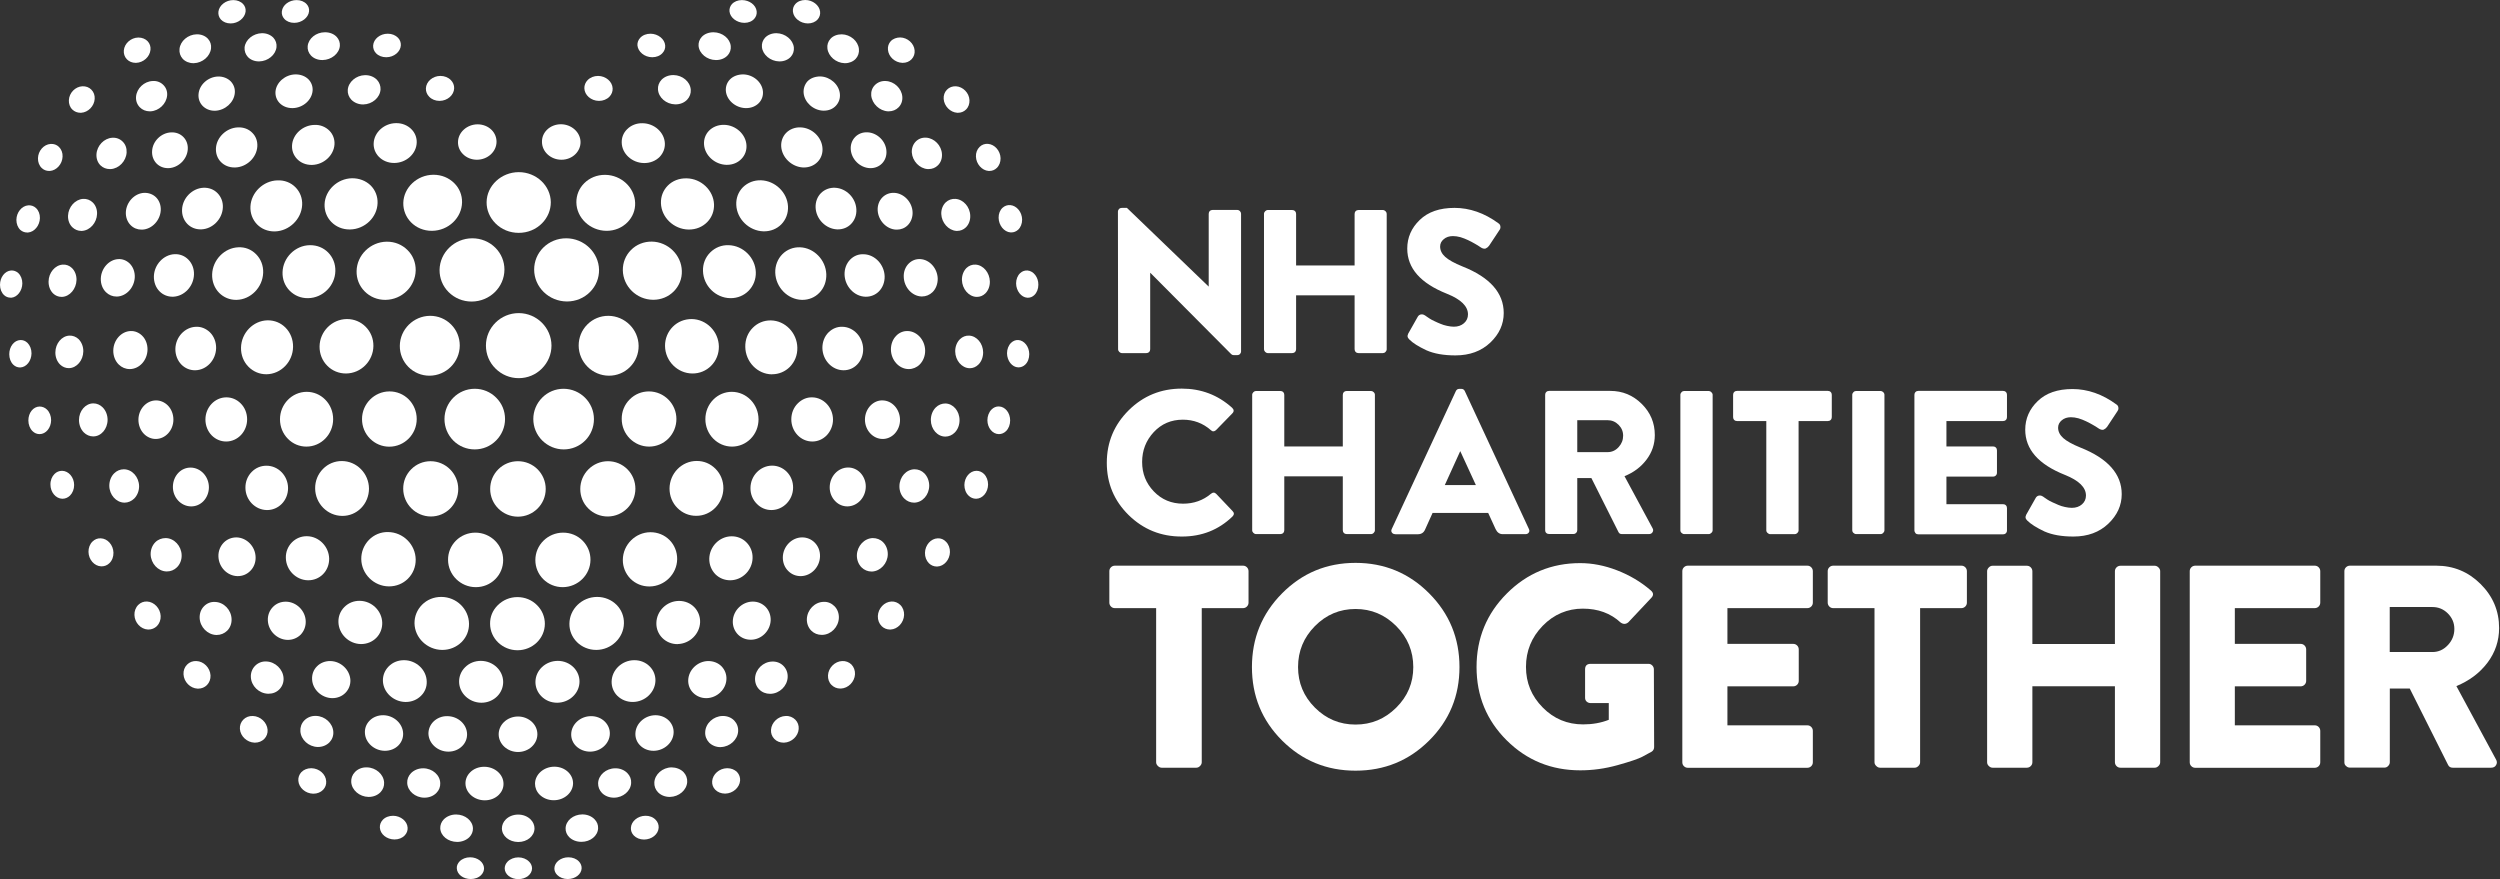 <svg width="182" height="64" viewBox="0 0 182 64" fill="none" xmlns="http://www.w3.org/2000/svg">
  <rect x="0" y="0" width="182" height="64" fill="#333333" stroke="none"/>
  <g clip-path="url(#clip0_119_19064)">
    <path d="M45.935 18.201C45.546 18.59 45.335 19.116 45.342 19.672C45.36 20.847 46.343 21.812 47.536 21.824H47.561C48.13 21.824 48.661 21.608 49.057 21.206C49.447 20.81 49.657 20.285 49.638 19.722C49.607 18.566 48.631 17.608 47.456 17.589C46.869 17.583 46.331 17.799 45.935 18.201Z" fill="white"/>
    <path d="M44.142 16.804H44.167C44.748 16.804 45.286 16.581 45.682 16.179C46.059 15.796 46.257 15.295 46.238 14.77C46.207 13.657 45.23 12.742 44.062 12.729H44.037C43.456 12.729 42.924 12.946 42.529 13.341C42.158 13.713 41.954 14.207 41.96 14.733C41.972 15.858 42.955 16.791 44.142 16.804Z" fill="white"/>
    <path d="M41.23 17.348H41.218C40.581 17.348 39.994 17.589 39.549 18.028C39.122 18.454 38.887 19.023 38.887 19.623C38.887 20.902 39.957 21.941 41.267 21.947H41.28C41.917 21.947 42.516 21.7 42.955 21.255C43.388 20.822 43.617 20.247 43.611 19.641C43.586 18.386 42.522 17.354 41.23 17.348Z" fill="white"/>
    <path d="M74.801 19.691C74.609 19.679 74.417 19.741 74.269 19.883C74.077 20.062 73.972 20.334 73.972 20.631C73.978 21.175 74.343 21.645 74.788 21.675H74.832C75.005 21.675 75.165 21.608 75.295 21.484C75.481 21.311 75.592 21.033 75.592 20.736C75.604 20.192 75.246 19.728 74.801 19.691Z" fill="white"/>
    <path d="M70.028 20.383C70.046 21.032 70.516 21.583 71.073 21.614H71.122C71.351 21.614 71.561 21.527 71.728 21.366C71.944 21.156 72.068 20.841 72.062 20.495C72.049 19.852 71.586 19.301 71.029 19.264C70.776 19.246 70.541 19.338 70.356 19.512C70.145 19.728 70.022 20.043 70.028 20.383Z" fill="white"/>
    <path d="M68.266 20.278C68.241 19.536 67.679 18.899 66.999 18.862C66.683 18.844 66.393 18.955 66.164 19.178C65.91 19.425 65.774 19.784 65.793 20.167C65.818 20.915 66.393 21.552 67.073 21.583H67.122C67.406 21.583 67.679 21.471 67.889 21.267C68.136 21.026 68.272 20.661 68.266 20.278Z" fill="white"/>
    <path d="M61.904 18.887C61.62 19.172 61.471 19.567 61.484 20C61.515 20.853 62.195 21.577 62.998 21.601H63.048C63.4 21.601 63.734 21.465 63.981 21.218C64.266 20.934 64.414 20.532 64.402 20.105C64.371 19.258 63.697 18.541 62.9 18.51C62.51 18.485 62.164 18.628 61.904 18.887Z" fill="white"/>
    <path d="M58.417 21.83C58.887 21.83 59.32 21.651 59.641 21.323C59.994 20.971 60.173 20.482 60.155 19.963C60.117 18.918 59.258 18.04 58.244 18.003C57.756 17.985 57.298 18.164 56.958 18.504C56.618 18.844 56.42 19.338 56.439 19.858C56.476 20.921 57.342 21.799 58.368 21.83C58.386 21.83 58.399 21.83 58.417 21.83Z" fill="white"/>
    <path d="M53.162 21.706H53.199C53.694 21.706 54.158 21.515 54.498 21.169C54.85 20.81 55.042 20.328 55.023 19.808C54.986 18.758 54.102 17.88 53.051 17.849C52.532 17.83 52.062 18.022 51.703 18.38C51.345 18.739 51.159 19.215 51.178 19.734C51.209 20.804 52.099 21.688 53.162 21.706Z" fill="white"/>
    <path d="M35.425 14.72C35.419 15.289 35.648 15.833 36.062 16.253C36.507 16.705 37.113 16.952 37.762 16.952C38.411 16.952 39.017 16.705 39.462 16.253C39.876 15.833 40.099 15.289 40.099 14.72C40.087 13.515 39.042 12.532 37.768 12.532C36.495 12.532 35.437 13.515 35.425 14.72Z" fill="white"/>
    <path d="M73.564 16.921H73.626C73.805 16.921 73.978 16.853 74.121 16.723C74.306 16.55 74.411 16.285 74.411 15.988C74.405 15.444 74.022 14.974 73.552 14.931C73.342 14.912 73.138 14.986 72.983 15.128C72.797 15.302 72.692 15.567 72.699 15.858C72.711 16.414 73.1 16.884 73.564 16.921Z" fill="white"/>
    <path d="M69.558 14.479C69.292 14.461 69.032 14.553 68.841 14.739C68.631 14.949 68.513 15.252 68.525 15.58C68.55 16.216 69.045 16.767 69.62 16.81H69.682C69.917 16.81 70.139 16.723 70.312 16.556C70.529 16.346 70.646 16.037 70.634 15.709C70.621 15.066 70.133 14.516 69.558 14.479Z" fill="white"/>
    <path d="M65.23 16.717H65.298C65.595 16.717 65.873 16.606 66.084 16.396C66.325 16.155 66.454 15.802 66.436 15.438C66.405 14.708 65.805 14.077 65.113 14.04C64.773 14.022 64.47 14.139 64.241 14.368C64 14.609 63.876 14.949 63.895 15.32C63.938 16.056 64.538 16.686 65.23 16.717Z" fill="white"/>
    <path d="M60.791 13.669C60.402 13.651 60.031 13.793 59.765 14.059C59.499 14.325 59.357 14.708 59.376 15.122C59.419 15.957 60.117 16.662 60.94 16.699H61.002C61.366 16.699 61.706 16.563 61.954 16.309C62.226 16.031 62.368 15.648 62.343 15.233C62.3 14.405 61.608 13.706 60.791 13.669Z" fill="white"/>
    <path d="M55.407 13.125C54.9 13.107 54.43 13.292 54.083 13.632C53.75 13.972 53.577 14.424 53.601 14.918C53.645 15.951 54.535 16.81 55.573 16.841H55.629C56.111 16.841 56.556 16.662 56.884 16.328C57.218 15.982 57.391 15.524 57.366 15.023C57.317 14.016 56.439 13.162 55.407 13.125Z" fill="white"/>
    <path d="M48.612 13.515C48.278 13.855 48.099 14.306 48.117 14.794C48.148 15.827 49.045 16.686 50.114 16.711H50.158C50.671 16.711 51.141 16.519 51.487 16.167C51.827 15.821 52 15.357 51.981 14.869C51.938 13.855 51.048 13.002 49.991 12.983C49.447 12.971 48.965 13.156 48.612 13.515Z" fill="white"/>
    <path d="M71.969 12.445H72.031C72.229 12.445 72.42 12.371 72.563 12.229C72.748 12.056 72.847 11.796 72.841 11.518C72.828 10.98 72.414 10.51 71.926 10.473C71.691 10.454 71.475 10.535 71.314 10.695C71.135 10.868 71.035 11.128 71.048 11.4C71.067 11.938 71.481 12.408 71.969 12.445Z" fill="white"/>
    <path d="M67.536 12.309H67.604C67.864 12.309 68.099 12.216 68.278 12.037C68.488 11.833 68.594 11.543 68.575 11.221C68.544 10.597 68.025 10.059 67.425 10.022C67.134 10.003 66.869 10.102 66.671 10.3C66.473 10.498 66.362 10.794 66.38 11.104C66.424 11.728 66.943 12.272 67.536 12.309Z" fill="white"/>
    <path d="M61.935 10.881C61.985 11.598 62.603 12.204 63.314 12.241H63.382C63.697 12.241 63.988 12.124 64.204 11.907C64.439 11.672 64.556 11.345 64.532 10.986C64.489 10.275 63.87 9.669 63.159 9.632C62.807 9.614 62.485 9.737 62.257 9.972C62.028 10.207 61.91 10.529 61.935 10.881Z" fill="white"/>
    <path d="M40.872 11.629H40.878C41.267 11.629 41.645 11.475 41.904 11.209C42.139 10.968 42.269 10.659 42.263 10.331C42.25 9.626 41.607 9.051 40.841 9.045H40.835C40.445 9.045 40.074 9.193 39.815 9.453C39.58 9.688 39.45 9.997 39.456 10.319C39.45 11.042 40.093 11.629 40.872 11.629Z" fill="white"/>
    <path d="M58.288 9.274C57.88 9.255 57.496 9.403 57.23 9.675C56.977 9.935 56.847 10.294 56.872 10.671C56.927 11.475 57.645 12.155 58.467 12.192H58.529C58.912 12.192 59.264 12.049 59.518 11.79C59.778 11.524 59.907 11.159 59.876 10.776C59.821 9.978 59.11 9.304 58.288 9.274Z" fill="white"/>
    <path d="M52.674 9.088C52.266 9.088 51.883 9.243 51.617 9.515C51.363 9.774 51.233 10.127 51.252 10.498C51.295 11.301 52.025 11.975 52.878 12H52.927C53.342 12 53.713 11.845 53.978 11.567C54.238 11.301 54.368 10.943 54.343 10.566C54.294 9.774 53.564 9.107 52.723 9.088C52.705 9.088 52.693 9.088 52.674 9.088Z" fill="white"/>
    <path d="M46.881 11.87H46.912C47.338 11.87 47.74 11.709 48.025 11.419C48.284 11.147 48.42 10.794 48.402 10.43C48.365 9.638 47.641 8.983 46.782 8.971C46.337 8.958 45.929 9.125 45.645 9.416C45.385 9.675 45.249 10.022 45.261 10.386C45.28 11.19 46.009 11.858 46.881 11.87Z" fill="white"/>
    <path d="M69.688 8.21H69.743C69.966 8.21 70.17 8.13 70.325 7.975C70.504 7.802 70.59 7.555 70.578 7.289C70.553 6.763 70.108 6.312 69.595 6.281C69.342 6.269 69.107 6.355 68.94 6.528C68.767 6.702 68.68 6.943 68.699 7.202C68.736 7.728 69.181 8.179 69.688 8.21Z" fill="white"/>
    <path d="M43.598 7.345H43.611C43.901 7.345 44.179 7.233 44.365 7.042C44.526 6.875 44.612 6.658 44.6 6.436C44.581 5.941 44.105 5.533 43.542 5.527H43.536C43.246 5.527 42.968 5.638 42.782 5.83C42.621 5.991 42.535 6.207 42.541 6.424C42.553 6.924 43.029 7.339 43.598 7.345Z" fill="white"/>
    <path d="M64.643 8.105H64.699C64.983 8.105 65.237 8 65.422 7.808C65.62 7.604 65.713 7.332 65.688 7.036C65.638 6.436 65.1 5.923 64.482 5.898C64.173 5.879 63.889 5.991 63.685 6.201C63.493 6.399 63.4 6.671 63.425 6.955C63.487 7.555 64.031 8.074 64.643 8.105Z" fill="white"/>
    <path d="M58.504 6.77C58.566 7.45 59.203 8.031 59.926 8.056H59.981C60.328 8.056 60.637 7.932 60.853 7.697C61.069 7.468 61.175 7.165 61.144 6.838C61.082 6.158 60.445 5.589 59.722 5.564C59.357 5.564 59.011 5.682 58.782 5.923C58.578 6.158 58.479 6.454 58.504 6.77Z" fill="white"/>
    <path d="M47.901 6.51C47.932 7.097 48.495 7.586 49.156 7.598H49.181C49.515 7.598 49.818 7.475 50.028 7.252C50.213 7.054 50.306 6.801 50.288 6.535C50.25 5.954 49.688 5.472 49.032 5.465H49.014C48.68 5.465 48.371 5.589 48.161 5.805C47.975 6.003 47.883 6.25 47.901 6.51Z" fill="white"/>
    <path d="M54.102 5.416C53.725 5.416 53.366 5.546 53.131 5.793C52.921 6.015 52.822 6.3 52.841 6.609C52.89 7.283 53.539 7.852 54.281 7.87H54.325C54.689 7.87 55.023 7.734 55.252 7.493C55.468 7.264 55.567 6.968 55.542 6.658C55.487 5.991 54.844 5.428 54.102 5.416Z" fill="white"/>
    <path d="M47.474 4.167H47.487C47.777 4.167 48.049 4.062 48.222 3.87C48.371 3.716 48.445 3.512 48.426 3.308C48.389 2.844 47.913 2.461 47.363 2.454C47.054 2.454 46.788 2.559 46.609 2.751C46.467 2.906 46.392 3.097 46.405 3.301C46.448 3.771 46.918 4.161 47.474 4.167Z" fill="white"/>
    <path d="M54.182 1.663H54.195C54.485 1.663 54.745 1.558 54.912 1.366C55.048 1.212 55.11 1.02 55.085 0.816C55.029 0.358 54.553 0.006 54.009 0.006C53.712 0.006 53.447 0.117 53.28 0.303C53.15 0.451 53.088 0.637 53.107 0.835C53.156 1.286 53.638 1.657 54.182 1.663Z" fill="white"/>
    <path d="M58.807 1.706H58.819C59.104 1.706 59.357 1.601 59.524 1.416C59.666 1.255 59.728 1.051 59.703 0.841C59.648 0.377 59.159 0 58.621 0C58.331 0 58.065 0.105 57.898 0.297C57.762 0.451 57.7 0.649 57.725 0.853C57.781 1.323 58.263 1.7 58.807 1.706Z" fill="white"/>
    <path d="M52.111 4.371H52.136C52.47 4.371 52.773 4.247 52.971 4.031C53.144 3.845 53.224 3.604 53.199 3.357C53.144 2.801 52.593 2.356 51.944 2.349C51.604 2.349 51.289 2.467 51.085 2.689C50.918 2.869 50.838 3.104 50.856 3.345C50.906 3.901 51.468 4.365 52.111 4.371Z" fill="white"/>
    <path d="M56.723 4.47H56.754C57.076 4.47 57.366 4.352 57.564 4.142C57.737 3.95 57.818 3.709 57.793 3.45C57.731 2.893 57.168 2.43 56.532 2.417H56.513C56.185 2.417 55.883 2.541 55.691 2.751C55.524 2.937 55.444 3.171 55.468 3.425C55.524 3.988 56.087 4.457 56.723 4.47Z" fill="white"/>
    <path d="M65.688 4.575H65.725C65.978 4.575 66.201 4.482 66.368 4.309C66.529 4.136 66.609 3.907 66.584 3.666C66.541 3.159 66.071 2.739 65.539 2.726C65.274 2.726 65.014 2.819 64.847 2.998C64.692 3.165 64.618 3.388 64.643 3.623C64.686 4.136 65.156 4.556 65.688 4.575Z" fill="white"/>
    <path d="M61.484 4.6H61.521C61.824 4.6 62.108 4.482 62.294 4.285C62.473 4.093 62.559 3.833 62.529 3.561C62.467 2.986 61.91 2.51 61.28 2.498C60.952 2.498 60.649 2.609 60.458 2.825C60.284 3.017 60.204 3.264 60.235 3.524C60.297 4.099 60.859 4.581 61.484 4.6Z" fill="white"/>
    <path d="M71.091 34.275H71.079C70.603 34.281 70.213 34.745 70.207 35.308C70.207 35.604 70.312 35.889 70.51 36.08C70.659 36.229 70.856 36.309 71.054 36.309H71.073C71.543 36.297 71.926 35.833 71.932 35.277C71.932 34.974 71.827 34.696 71.635 34.504C71.481 34.355 71.289 34.275 71.091 34.275Z" fill="white"/>
    <path d="M67.295 34.461C67.097 34.263 66.85 34.164 66.578 34.164C65.978 34.17 65.484 34.72 65.478 35.394C65.471 35.74 65.601 36.068 65.836 36.297C66.028 36.488 66.281 36.593 66.541 36.593H66.559C67.153 36.581 67.641 36.031 67.648 35.363C67.648 35.017 67.518 34.689 67.295 34.461Z" fill="white"/>
    <path d="M61.682 36.865H61.706C62.424 36.853 63.017 36.216 63.029 35.437C63.036 35.048 62.881 34.671 62.621 34.405C62.38 34.164 62.071 34.034 61.743 34.034H61.737C61.008 34.04 60.414 34.677 60.402 35.462C60.396 35.858 60.55 36.235 60.816 36.495C61.051 36.736 61.36 36.865 61.682 36.865Z" fill="white"/>
    <path d="M56.161 37.131H56.179C57.032 37.119 57.731 36.389 57.737 35.505C57.743 35.06 57.577 34.652 57.274 34.343C56.989 34.059 56.612 33.898 56.21 33.898H56.204C55.345 33.904 54.64 34.634 54.634 35.524C54.627 35.969 54.794 36.383 55.104 36.686C55.388 36.977 55.759 37.131 56.161 37.131Z" fill="white"/>
    <path d="M44.247 37.601C45.354 37.595 46.25 36.692 46.257 35.586C46.257 35.048 46.053 34.541 45.675 34.164C45.298 33.787 44.798 33.576 44.26 33.576C43.153 33.576 42.244 34.485 42.244 35.598C42.244 36.136 42.448 36.643 42.832 37.02C43.209 37.397 43.709 37.601 44.241 37.601C44.241 37.601 44.243 37.601 44.247 37.601Z" fill="white"/>
    <path d="M36.272 34.17C35.889 34.553 35.685 35.06 35.685 35.598C35.685 36.711 36.593 37.614 37.706 37.614C38.819 37.614 39.728 36.711 39.728 35.598C39.728 35.06 39.518 34.553 39.141 34.17C38.757 33.787 38.25 33.576 37.706 33.576C37.162 33.576 36.649 33.787 36.272 34.17Z" fill="white"/>
    <path d="M52.662 35.549C52.668 35.011 52.464 34.504 52.087 34.127C51.709 33.749 51.24 33.558 50.727 33.558H50.72C49.632 33.558 48.748 34.461 48.742 35.567C48.742 36.111 48.946 36.618 49.323 36.989C49.688 37.354 50.164 37.552 50.677 37.552H50.696C51.765 37.552 52.649 36.649 52.662 35.549Z" fill="white"/>
    <path d="M41.379 62.411C40.828 62.411 40.371 62.77 40.359 63.209C40.352 63.388 40.427 63.561 40.563 63.697C40.748 63.883 41.026 63.994 41.329 63.994C41.88 63.994 42.325 63.648 42.343 63.215C42.349 63.036 42.281 62.856 42.145 62.714C41.966 62.522 41.688 62.411 41.379 62.411Z" fill="white"/>
    <path d="M37.737 62.417C37.434 62.417 37.15 62.529 36.958 62.72C36.816 62.862 36.742 63.042 36.742 63.221C36.748 63.66 37.187 64 37.737 64C38.288 64 38.727 63.654 38.733 63.221C38.733 63.042 38.658 62.862 38.516 62.726C38.325 62.529 38.04 62.417 37.737 62.417Z" fill="white"/>
    <path d="M37.725 59.301C37.373 59.301 37.039 59.431 36.816 59.66C36.637 59.839 36.538 60.074 36.538 60.309C36.544 60.859 37.063 61.292 37.725 61.298C38.386 61.298 38.906 60.865 38.912 60.309C38.912 60.074 38.813 59.839 38.634 59.66C38.405 59.431 38.077 59.301 37.725 59.301Z" fill="white"/>
    <path d="M46.986 59.388C46.43 59.394 45.954 59.79 45.929 60.266C45.917 60.47 45.991 60.668 46.139 60.822C46.318 61.008 46.59 61.119 46.881 61.119H46.893C47.456 61.113 47.92 60.736 47.951 60.26C47.963 60.05 47.889 59.846 47.74 59.691C47.555 59.487 47.277 59.382 46.986 59.388Z" fill="white"/>
    <path d="M42.399 59.289H42.386C41.731 59.295 41.187 59.747 41.175 60.303C41.168 60.538 41.261 60.767 41.434 60.94C41.651 61.162 41.978 61.286 42.325 61.286H42.331C42.986 61.286 43.524 60.847 43.542 60.297C43.555 60.056 43.462 59.827 43.283 59.642C43.066 59.419 42.745 59.289 42.399 59.289Z" fill="white"/>
    <path d="M52.952 55.926H52.921C52.365 55.938 51.883 56.365 51.845 56.872C51.827 57.107 51.907 57.323 52.068 57.49C52.241 57.669 52.501 57.774 52.779 57.774H52.804C53.354 57.762 53.836 57.342 53.879 56.835C53.898 56.6 53.818 56.377 53.657 56.204C53.477 56.025 53.224 55.926 52.952 55.926Z" fill="white"/>
    <path d="M45.675 56.285C45.453 56.056 45.131 55.926 44.785 55.932C44.117 55.938 43.561 56.427 43.542 57.02C43.536 57.28 43.635 57.533 43.821 57.725C44.037 57.948 44.359 58.071 44.692 58.071H44.705C45.36 58.065 45.923 57.583 45.947 57.002C45.966 56.736 45.867 56.482 45.675 56.285Z" fill="white"/>
    <path d="M48.89 55.864C48.229 55.876 47.666 56.371 47.635 56.965C47.623 57.23 47.716 57.484 47.901 57.675C48.111 57.892 48.42 58.016 48.754 58.016H48.773C49.428 58.003 49.991 57.521 50.028 56.934C50.046 56.661 49.947 56.408 49.762 56.21C49.546 55.988 49.224 55.87 48.89 55.864Z" fill="white"/>
    <path d="M41.719 57.045C41.725 56.742 41.607 56.457 41.385 56.229C41.125 55.963 40.754 55.815 40.359 55.815H40.352C39.586 55.821 38.955 56.371 38.949 57.051C38.949 57.348 39.066 57.632 39.283 57.849C39.542 58.108 39.913 58.257 40.309 58.257H40.315C41.076 58.257 41.7 57.712 41.719 57.045Z" fill="white"/>
    <path d="M57.193 52.124C56.643 52.142 56.167 52.593 56.13 53.125C56.111 53.379 56.198 53.62 56.371 53.793C56.544 53.972 56.779 54.065 57.045 54.065H57.082C57.632 54.046 58.108 53.595 58.145 53.07C58.164 52.81 58.077 52.575 57.904 52.396C57.719 52.21 57.459 52.105 57.193 52.124Z" fill="white"/>
    <path d="M52.482 54.386C53.138 54.368 53.7 53.848 53.737 53.236C53.756 52.94 53.651 52.668 53.453 52.457C53.243 52.241 52.952 52.123 52.631 52.123H52.593C51.932 52.142 51.369 52.661 51.339 53.286C51.32 53.576 51.425 53.848 51.623 54.059C51.833 54.269 52.13 54.392 52.451 54.392C52.451 54.386 52.47 54.386 52.482 54.386Z" fill="white"/>
    <path d="M47.574 54.658H47.598C48.359 54.646 49.008 54.059 49.039 53.354C49.057 53.026 48.934 52.711 48.705 52.47C48.458 52.217 48.099 52.068 47.722 52.068H47.697C46.931 52.081 46.281 52.674 46.257 53.391C46.244 53.719 46.362 54.028 46.597 54.263C46.844 54.516 47.196 54.658 47.574 54.658Z" fill="white"/>
    <path d="M37.713 54.745C38.485 54.745 39.116 54.17 39.122 53.459C39.122 53.131 38.992 52.822 38.751 52.581C38.485 52.315 38.102 52.161 37.713 52.161C37.323 52.161 36.94 52.315 36.674 52.581C36.433 52.822 36.303 53.138 36.303 53.459C36.309 54.17 36.94 54.745 37.713 54.745Z" fill="white"/>
    <path d="M42.955 54.72H42.968C43.734 54.714 44.377 54.133 44.396 53.428C44.408 53.1 44.278 52.785 44.043 52.544C43.784 52.278 43.407 52.13 43.017 52.136C42.238 52.142 41.595 52.736 41.583 53.447C41.577 53.774 41.7 54.077 41.935 54.312C42.201 54.572 42.572 54.72 42.955 54.72Z" fill="white"/>
    <path d="M61.311 48.124C60.773 48.148 60.309 48.612 60.278 49.162C60.266 49.434 60.352 49.688 60.538 49.867C60.705 50.034 60.927 50.127 61.175 50.127H61.218C61.756 50.102 62.213 49.638 62.244 49.088C62.257 48.816 62.164 48.563 61.985 48.377C61.812 48.204 61.564 48.111 61.311 48.124Z" fill="white"/>
    <path d="M57.342 49.305C57.36 48.989 57.249 48.699 57.039 48.482C56.822 48.26 56.532 48.148 56.21 48.161C55.555 48.179 54.998 48.723 54.968 49.373C54.955 49.688 55.06 49.978 55.27 50.189C55.474 50.399 55.759 50.51 56.062 50.51H56.105C56.754 50.485 57.311 49.947 57.342 49.305Z" fill="white"/>
    <path d="M51.444 50.825C52.204 50.807 52.853 50.188 52.884 49.453C52.903 49.1 52.773 48.767 52.532 48.513C52.278 48.253 51.926 48.123 51.549 48.123C50.782 48.142 50.133 48.76 50.102 49.508C50.09 49.861 50.213 50.188 50.461 50.436C50.708 50.683 51.042 50.825 51.413 50.825H51.444Z" fill="white"/>
    <path d="M46.059 51.103H46.083C46.955 51.091 47.685 50.405 47.716 49.57C47.728 49.175 47.58 48.797 47.301 48.519C47.011 48.222 46.615 48.062 46.182 48.062H46.158C45.273 48.074 44.544 48.773 44.526 49.614C44.519 50.003 44.661 50.374 44.94 50.652C45.236 50.943 45.632 51.103 46.059 51.103Z" fill="white"/>
    <path d="M40.562 51.159H40.569C41.447 51.153 42.176 50.473 42.188 49.638C42.195 49.243 42.04 48.872 41.762 48.587C41.459 48.284 41.051 48.111 40.606 48.111H40.6C39.709 48.117 38.98 48.804 38.98 49.651C38.98 50.04 39.134 50.411 39.413 50.689C39.709 50.992 40.117 51.159 40.562 51.159Z" fill="white"/>
    <path d="M64.896 43.79C64.377 43.815 63.932 44.285 63.907 44.847C63.895 45.132 64 45.397 64.185 45.583C64.346 45.743 64.563 45.83 64.791 45.83H64.835C65.354 45.805 65.793 45.329 65.818 44.773C65.83 44.489 65.725 44.217 65.539 44.037C65.366 43.87 65.138 43.778 64.896 43.79Z" fill="white"/>
    <path d="M61.07 44.989C61.082 44.662 60.971 44.352 60.748 44.13C60.538 43.92 60.26 43.796 59.95 43.815C59.308 43.833 58.77 44.389 58.739 45.057C58.726 45.385 58.844 45.694 59.06 45.91C59.264 46.114 59.53 46.219 59.821 46.219H59.864C60.501 46.201 61.039 45.651 61.07 44.989Z" fill="white"/>
    <path d="M56.105 45.162C56.117 44.791 55.988 44.439 55.734 44.179C55.487 43.932 55.159 43.796 54.807 43.796H54.776C54.016 43.814 53.373 44.451 53.348 45.218C53.336 45.589 53.471 45.935 53.725 46.195C53.972 46.442 54.3 46.572 54.652 46.572H54.689C55.438 46.559 56.074 45.923 56.105 45.162Z" fill="white"/>
    <path d="M49.335 46.887C50.207 46.869 50.937 46.158 50.968 45.298C50.98 44.884 50.825 44.489 50.541 44.198C50.25 43.907 49.861 43.747 49.441 43.747H49.416C48.532 43.759 47.802 44.476 47.784 45.348C47.771 45.762 47.926 46.151 48.216 46.442C48.507 46.733 48.897 46.893 49.317 46.893C49.317 46.893 49.329 46.893 49.335 46.893V46.887Z" fill="white"/>
    <path d="M45.422 45.379C45.434 44.872 45.243 44.39 44.884 44.031C44.526 43.672 44.019 43.456 43.481 43.456H43.462C42.362 43.462 41.459 44.34 41.453 45.41C41.447 45.917 41.645 46.386 42.003 46.745C42.362 47.104 42.869 47.314 43.4 47.314H43.419C44.501 47.308 45.403 46.436 45.422 45.379Z" fill="white"/>
    <path d="M37.675 47.338C38.77 47.338 39.66 46.479 39.666 45.416C39.666 44.909 39.468 44.426 39.103 44.062C38.726 43.678 38.213 43.468 37.669 43.468C37.125 43.468 36.618 43.678 36.235 44.062C35.852 44.445 35.672 44.909 35.678 45.416C35.685 46.479 36.581 47.338 37.675 47.338Z" fill="white"/>
    <path d="M68.266 39.19C67.765 39.209 67.351 39.678 67.338 40.247C67.332 40.544 67.437 40.816 67.629 41.008C67.784 41.162 67.988 41.243 68.198 41.243H68.235C68.73 41.224 69.144 40.748 69.156 40.192C69.162 39.901 69.057 39.623 68.866 39.437C68.705 39.264 68.495 39.178 68.266 39.19Z" fill="white"/>
    <path d="M64.631 40.359C64.637 40.019 64.513 39.697 64.291 39.475C64.087 39.27 63.821 39.172 63.536 39.172C62.918 39.19 62.399 39.747 62.38 40.42C62.374 40.761 62.498 41.082 62.72 41.305C62.918 41.502 63.178 41.608 63.45 41.608H63.487C64.099 41.577 64.618 41.02 64.631 40.359Z" fill="white"/>
    <path d="M59.697 40.507C59.709 40.117 59.567 39.759 59.308 39.499C59.066 39.258 58.745 39.122 58.405 39.122H58.38C57.632 39.134 57.008 39.784 56.989 40.563C56.983 40.952 57.119 41.311 57.385 41.57C57.626 41.811 57.941 41.941 58.281 41.941H58.318C59.06 41.923 59.678 41.28 59.697 40.507Z" fill="white"/>
    <path d="M53.156 42.244H53.187C54.053 42.226 54.77 41.502 54.788 40.624C54.801 40.192 54.64 39.784 54.343 39.487C54.059 39.196 53.675 39.042 53.267 39.042H53.249C52.377 39.054 51.654 39.784 51.635 40.674C51.629 41.107 51.79 41.508 52.087 41.812C52.371 42.09 52.748 42.244 53.156 42.244Z" fill="white"/>
    <path d="M40.971 42.745C42.071 42.739 42.98 41.849 42.986 40.76C42.992 40.235 42.788 39.74 42.417 39.363C42.04 38.98 41.539 38.776 40.989 38.776C39.876 38.782 38.974 39.672 38.974 40.773C38.974 41.298 39.178 41.793 39.549 42.164C39.92 42.535 40.427 42.745 40.965 42.745H40.971Z" fill="white"/>
    <path d="M47.27 42.695H47.295C48.383 42.683 49.28 41.793 49.298 40.711C49.304 40.185 49.107 39.685 48.742 39.314C48.371 38.943 47.883 38.745 47.351 38.745C46.257 38.751 45.354 39.654 45.342 40.748C45.335 41.273 45.539 41.768 45.904 42.139C46.269 42.498 46.751 42.695 47.27 42.695Z" fill="white"/>
    <path d="M72.717 29.589C72.519 29.583 72.334 29.663 72.186 29.811C71.994 30.003 71.883 30.288 71.883 30.59C71.883 31.147 72.26 31.604 72.723 31.604C72.915 31.604 73.1 31.524 73.243 31.382C73.434 31.19 73.539 30.912 73.539 30.609C73.539 30.046 73.175 29.601 72.717 29.589Z" fill="white"/>
    <path d="M68.816 29.373C68.569 29.373 68.315 29.471 68.124 29.663C67.895 29.892 67.765 30.22 67.765 30.572C67.765 31.24 68.241 31.784 68.822 31.784C69.076 31.784 69.317 31.679 69.502 31.493C69.731 31.264 69.855 30.937 69.855 30.59C69.855 29.923 69.391 29.379 68.816 29.373Z" fill="white"/>
    <path d="M64.26 31.957C64.575 31.957 64.878 31.827 65.113 31.592C65.373 31.326 65.527 30.949 65.521 30.559C65.515 29.793 64.946 29.156 64.247 29.15C63.932 29.138 63.623 29.274 63.388 29.509C63.122 29.774 62.968 30.151 62.968 30.547C62.968 31.326 63.555 31.957 64.26 31.957Z" fill="white"/>
    <path d="M59.135 32.142C59.524 32.142 59.889 31.988 60.173 31.703C60.47 31.4 60.643 30.98 60.643 30.541C60.637 29.663 59.957 28.94 59.128 28.927C58.739 28.915 58.368 29.076 58.084 29.36C57.774 29.663 57.607 30.084 57.607 30.529C57.607 31.419 58.294 32.142 59.135 32.142Z" fill="white"/>
    <path d="M47.252 28.495H47.24C46.714 28.495 46.219 28.699 45.849 29.07C45.465 29.447 45.255 29.96 45.261 30.498C45.261 31.61 46.158 32.513 47.258 32.513C47.784 32.513 48.284 32.303 48.655 31.932C49.032 31.549 49.243 31.042 49.243 30.504C49.243 29.403 48.346 28.501 47.252 28.495Z" fill="white"/>
    <path d="M53.292 32.513C53.799 32.513 54.281 32.309 54.64 31.95C55.017 31.573 55.221 31.066 55.221 30.522C55.215 29.428 54.349 28.532 53.286 28.525H53.274C52.773 28.525 52.297 28.723 51.938 29.082C51.561 29.459 51.351 29.966 51.351 30.516C51.351 31.617 52.222 32.513 53.292 32.513Z" fill="white"/>
    <path d="M41.039 32.717C41.626 32.717 42.182 32.489 42.597 32.074C43.011 31.66 43.239 31.104 43.239 30.51C43.239 29.298 42.25 28.309 41.032 28.303H41.026C40.439 28.303 39.889 28.532 39.474 28.946C39.06 29.36 38.825 29.917 38.825 30.504C38.825 31.091 39.054 31.648 39.474 32.068C39.895 32.482 40.451 32.717 41.039 32.717Z" fill="white"/>
    <path d="M35.376 25.156C35.376 25.787 35.617 26.38 36.068 26.825C36.519 27.277 37.119 27.53 37.762 27.53C38.405 27.53 39.005 27.283 39.456 26.825C39.901 26.374 40.148 25.787 40.148 25.156C40.142 23.858 39.073 22.794 37.762 22.794C36.445 22.794 35.376 23.858 35.376 25.156Z" fill="white"/>
    <path d="M74.127 24.754C73.935 24.742 73.756 24.816 73.607 24.958C73.416 25.144 73.311 25.422 73.311 25.719C73.317 26.269 73.682 26.733 74.127 26.745H74.151C74.325 26.745 74.498 26.677 74.634 26.547C74.825 26.368 74.93 26.09 74.93 25.78C74.93 25.243 74.566 24.779 74.127 24.754Z" fill="white"/>
    <path d="M69.886 24.692C69.663 24.909 69.533 25.236 69.539 25.589C69.552 26.244 70.015 26.788 70.578 26.807H70.603C70.832 26.807 71.054 26.714 71.227 26.541C71.45 26.325 71.573 25.997 71.573 25.651C71.567 25.002 71.11 24.457 70.553 24.433C70.306 24.42 70.071 24.513 69.886 24.692Z" fill="white"/>
    <path d="M66.158 26.869C66.454 26.869 66.739 26.751 66.955 26.535C67.209 26.281 67.357 25.91 67.351 25.515C67.338 24.761 66.776 24.124 66.09 24.099C65.781 24.087 65.478 24.204 65.255 24.433C64.995 24.686 64.853 25.064 64.859 25.453C64.872 26.22 65.447 26.856 66.133 26.869H66.158Z" fill="white"/>
    <path d="M61.391 26.955H61.416C61.787 26.955 62.133 26.813 62.393 26.547C62.683 26.257 62.85 25.836 62.838 25.397C62.819 24.532 62.145 23.808 61.335 23.79C60.952 23.771 60.593 23.926 60.322 24.192C60.025 24.482 59.864 24.903 59.87 25.342C59.889 26.22 60.569 26.943 61.391 26.955Z" fill="white"/>
    <path d="M50.417 27.19C50.93 27.19 51.413 26.992 51.771 26.628C52.142 26.257 52.34 25.756 52.334 25.224C52.315 24.136 51.431 23.24 50.355 23.227C49.83 23.227 49.348 23.419 48.983 23.784C48.618 24.148 48.408 24.655 48.414 25.187C48.427 26.288 49.323 27.184 50.405 27.19C50.411 27.19 50.417 27.19 50.417 27.19Z" fill="white"/>
    <path d="M56.216 27.246C56.699 27.246 57.156 27.054 57.496 26.714C57.861 26.343 58.059 25.849 58.046 25.311C58.028 24.235 57.162 23.345 56.124 23.326H56.087C55.604 23.326 55.153 23.512 54.813 23.852C54.442 24.216 54.244 24.717 54.257 25.255C54.275 26.343 55.141 27.24 56.192 27.252C56.204 27.246 56.21 27.246 56.216 27.246Z" fill="white"/>
    <path d="M44.284 22.992C43.703 22.992 43.165 23.215 42.757 23.623C42.349 24.031 42.127 24.575 42.127 25.156C42.133 26.362 43.122 27.345 44.328 27.351H44.334C44.915 27.351 45.459 27.128 45.867 26.714C46.275 26.306 46.498 25.756 46.492 25.175C46.479 23.981 45.496 23.005 44.297 22.992H44.284Z" fill="white"/>
    <path d="M28.179 17.595H28.142C26.968 17.613 25.985 18.566 25.96 19.728C25.947 20.291 26.151 20.816 26.547 21.212C26.943 21.613 27.468 21.83 28.043 21.83H28.068C29.261 21.817 30.244 20.853 30.263 19.678C30.269 19.122 30.065 18.596 29.669 18.207C29.273 17.811 28.748 17.595 28.179 17.595Z" fill="white"/>
    <path d="M31.536 12.723C30.368 12.736 29.391 13.651 29.36 14.764C29.348 15.295 29.546 15.796 29.917 16.179C30.312 16.581 30.85 16.804 31.431 16.804H31.456C32.643 16.791 33.62 15.858 33.638 14.726C33.645 14.201 33.447 13.706 33.07 13.335C32.674 12.94 32.142 12.723 31.561 12.723C31.555 12.723 31.549 12.723 31.536 12.723Z" fill="white"/>
    <path d="M34.386 17.348H34.374C33.082 17.354 32.019 18.386 32 19.648C31.994 20.253 32.223 20.828 32.655 21.261C33.1 21.706 33.694 21.953 34.331 21.953H34.343C35.654 21.947 36.717 20.909 36.723 19.629C36.723 19.023 36.488 18.46 36.062 18.034C35.611 17.589 35.017 17.348 34.386 17.348Z" fill="white"/>
    <path d="M0.81 21.675C1.255 21.645 1.62 21.175 1.626 20.631C1.626 20.334 1.521 20.062 1.335 19.883C1.187 19.747 1.002 19.678 0.804 19.691C0.352 19.728 0 20.186 0 20.736C0 21.039 0.111 21.311 0.297 21.484C0.427 21.607 0.594 21.669 0.76 21.669C0.779 21.675 0.791 21.675 0.81 21.675Z" fill="white"/>
    <path d="M3.536 20.494C3.53 20.841 3.654 21.156 3.87 21.366C4.037 21.527 4.254 21.613 4.476 21.613H4.526C5.082 21.583 5.552 21.032 5.57 20.383C5.577 20.043 5.459 19.728 5.237 19.512C5.051 19.332 4.81 19.246 4.563 19.264C4.006 19.301 3.543 19.852 3.536 20.494Z" fill="white"/>
    <path d="M8.606 18.863C7.932 18.9 7.363 19.536 7.339 20.278C7.326 20.662 7.462 21.026 7.716 21.274C7.926 21.478 8.192 21.589 8.482 21.589H8.532C9.212 21.558 9.787 20.921 9.812 20.173C9.824 19.79 9.688 19.431 9.441 19.184C9.212 18.961 8.921 18.844 8.606 18.863Z" fill="white"/>
    <path d="M11.203 20.105C11.19 20.532 11.338 20.94 11.623 21.218C11.87 21.465 12.204 21.601 12.556 21.601H12.606C13.41 21.57 14.09 20.853 14.121 20C14.139 19.567 13.985 19.172 13.7 18.887C13.434 18.621 13.076 18.485 12.705 18.504C11.907 18.541 11.233 19.258 11.203 20.105Z" fill="white"/>
    <path d="M17.181 21.83H17.23C18.256 21.805 19.122 20.921 19.159 19.858C19.178 19.338 18.992 18.856 18.64 18.504C18.287 18.151 17.836 17.978 17.354 18.003C16.34 18.04 15.481 18.918 15.444 19.963C15.425 20.488 15.611 20.971 15.957 21.323C16.284 21.651 16.717 21.83 17.181 21.83Z" fill="white"/>
    <path d="M22.399 21.706H22.436C23.499 21.688 24.39 20.804 24.414 19.734C24.427 19.215 24.241 18.739 23.889 18.38C23.543 18.034 23.085 17.849 22.59 17.849H22.541C21.49 17.873 20.606 18.751 20.569 19.808C20.55 20.328 20.736 20.81 21.094 21.169C21.453 21.527 21.904 21.706 22.399 21.706Z" fill="white"/>
    <path d="M1.978 16.927H2.04C2.504 16.89 2.893 16.42 2.906 15.876C2.912 15.586 2.807 15.32 2.621 15.147C2.467 14.998 2.257 14.931 2.053 14.949C1.583 14.986 1.199 15.462 1.193 16.006C1.193 16.297 1.298 16.569 1.484 16.742C1.62 16.859 1.793 16.927 1.978 16.927Z" fill="white"/>
    <path d="M5.91 16.81H5.972C6.553 16.773 7.042 16.223 7.066 15.58C7.079 15.252 6.968 14.949 6.751 14.739C6.559 14.553 6.306 14.461 6.04 14.479C5.465 14.522 4.977 15.066 4.952 15.703C4.94 16.037 5.057 16.346 5.274 16.55C5.453 16.717 5.675 16.81 5.91 16.81Z" fill="white"/>
    <path d="M10.485 14.04C9.793 14.077 9.199 14.708 9.162 15.438C9.144 15.808 9.274 16.161 9.515 16.396C9.725 16.606 10.003 16.717 10.3 16.717H10.368C11.066 16.68 11.66 16.049 11.703 15.314C11.722 14.943 11.598 14.603 11.357 14.362C11.128 14.139 10.819 14.028 10.485 14.04Z" fill="white"/>
    <path d="M14.807 13.669C13.997 13.706 13.298 14.411 13.255 15.233C13.23 15.648 13.373 16.031 13.645 16.309C13.898 16.562 14.232 16.698 14.597 16.698H14.659C15.475 16.668 16.179 15.957 16.223 15.122C16.247 14.714 16.105 14.337 15.833 14.059C15.567 13.787 15.203 13.651 14.807 13.669Z" fill="white"/>
    <path d="M18.232 15.029C18.207 15.524 18.38 15.988 18.714 16.334C19.042 16.668 19.487 16.847 19.969 16.847H20.025C21.063 16.816 21.947 15.95 21.997 14.924C22.022 14.436 21.849 13.978 21.515 13.638C21.175 13.292 20.705 13.107 20.192 13.131C19.165 13.162 18.281 14.015 18.232 15.029Z" fill="white"/>
    <path d="M25.62 12.977C24.563 13.001 23.672 13.848 23.629 14.862C23.61 15.351 23.784 15.814 24.124 16.161C24.47 16.513 24.94 16.705 25.447 16.705H25.49C26.559 16.686 27.456 15.827 27.487 14.788C27.505 14.306 27.326 13.848 26.992 13.508C26.634 13.156 26.145 12.97 25.62 12.977Z" fill="white"/>
    <path d="M3.573 12.445H3.635C4.124 12.408 4.538 11.938 4.556 11.4C4.569 11.128 4.47 10.869 4.291 10.695C4.13 10.535 3.913 10.461 3.679 10.479C3.184 10.516 2.776 10.98 2.764 11.524C2.757 11.802 2.856 12.062 3.042 12.235C3.184 12.371 3.369 12.445 3.573 12.445Z" fill="white"/>
    <path d="M7.994 12.309H8.062C8.662 12.272 9.175 11.734 9.218 11.11C9.236 10.794 9.138 10.51 8.927 10.306C8.73 10.108 8.464 10.009 8.173 10.028C7.573 10.065 7.06 10.603 7.023 11.227C7.005 11.549 7.11 11.839 7.32 12.043C7.499 12.216 7.74 12.309 7.994 12.309Z" fill="white"/>
    <path d="M11.073 10.986C11.048 11.338 11.165 11.666 11.4 11.907C11.617 12.124 11.907 12.241 12.223 12.241H12.291C13.002 12.204 13.62 11.592 13.669 10.881C13.694 10.535 13.583 10.213 13.354 9.978C13.125 9.743 12.81 9.62 12.451 9.638C11.734 9.669 11.116 10.275 11.073 10.986Z" fill="white"/>
    <path d="M34.72 11.629H34.726C35.505 11.623 36.142 11.042 36.148 10.325C36.148 10.003 36.025 9.694 35.79 9.459C35.53 9.199 35.159 9.051 34.77 9.051H34.764C33.997 9.057 33.354 9.632 33.342 10.337C33.335 10.665 33.459 10.974 33.7 11.215C33.96 11.481 34.331 11.629 34.72 11.629Z" fill="white"/>
    <path d="M17.317 9.274C16.495 9.304 15.777 9.978 15.722 10.776C15.697 11.165 15.821 11.524 16.08 11.79C16.334 12.05 16.68 12.192 17.07 12.192H17.131C17.96 12.161 18.677 11.481 18.733 10.671C18.757 10.287 18.634 9.935 18.374 9.675C18.108 9.397 17.731 9.255 17.317 9.274Z" fill="white"/>
    <path d="M22.881 9.094C22.04 9.113 21.311 9.78 21.261 10.572C21.236 10.949 21.366 11.301 21.626 11.573C21.892 11.852 22.269 12.006 22.677 12.006H22.726C23.58 11.981 24.303 11.307 24.352 10.504C24.371 10.133 24.241 9.78 23.988 9.521C23.709 9.236 23.308 9.069 22.881 9.094Z" fill="white"/>
    <path d="M27.203 10.424C27.184 10.794 27.32 11.147 27.58 11.413C27.858 11.703 28.266 11.864 28.686 11.864H28.717C29.589 11.852 30.312 11.184 30.337 10.38C30.349 10.015 30.213 9.669 29.954 9.41C29.669 9.119 29.255 8.952 28.816 8.965C27.969 8.977 27.24 9.632 27.203 10.424Z" fill="white"/>
    <path d="M5.855 8.21H5.91C6.417 8.179 6.862 7.728 6.893 7.202C6.912 6.943 6.825 6.702 6.652 6.528C6.485 6.355 6.25 6.269 5.997 6.281C5.484 6.306 5.039 6.757 5.014 7.289C5.001 7.555 5.088 7.802 5.267 7.975C5.428 8.13 5.632 8.21 5.855 8.21Z" fill="white"/>
    <path d="M31.994 7.345H32.006C32.575 7.339 33.051 6.924 33.063 6.424C33.069 6.201 32.983 5.991 32.822 5.83C32.637 5.638 32.358 5.527 32.068 5.527H32.062C31.499 5.527 31.023 5.941 31.005 6.436C30.998 6.658 31.079 6.875 31.246 7.042C31.425 7.233 31.703 7.345 31.994 7.345Z" fill="white"/>
    <path d="M9.904 7.036C9.879 7.332 9.978 7.604 10.176 7.808C10.362 8 10.621 8.105 10.899 8.105H10.955C11.573 8.074 12.111 7.561 12.167 6.955C12.192 6.665 12.099 6.399 11.907 6.201C11.709 5.991 11.425 5.873 11.11 5.898C10.498 5.923 9.954 6.43 9.904 7.036Z" fill="white"/>
    <path d="M14.454 6.844C14.424 7.172 14.529 7.475 14.745 7.703C14.967 7.932 15.277 8.062 15.617 8.062H15.672C16.396 8.031 17.032 7.456 17.094 6.776C17.125 6.461 17.02 6.164 16.81 5.935C16.581 5.694 16.229 5.558 15.87 5.57C15.147 5.595 14.51 6.164 14.454 6.844Z" fill="white"/>
    <path d="M26.424 7.604H26.448C27.104 7.592 27.666 7.104 27.703 6.516C27.716 6.257 27.623 6.003 27.444 5.811C27.227 5.589 26.918 5.465 26.572 5.471C25.923 5.484 25.36 5.966 25.317 6.541C25.298 6.807 25.391 7.06 25.577 7.258C25.787 7.474 26.096 7.604 26.424 7.604Z" fill="white"/>
    <path d="M21.496 5.416C20.761 5.434 20.117 5.991 20.056 6.658C20.031 6.974 20.136 7.27 20.346 7.493C20.575 7.734 20.909 7.87 21.274 7.87H21.317C22.059 7.852 22.702 7.283 22.757 6.609C22.782 6.306 22.677 6.015 22.473 5.793C22.232 5.539 21.873 5.41 21.496 5.416Z" fill="white"/>
    <path d="M28.111 4.167H28.124C28.68 4.167 29.156 3.771 29.181 3.301C29.193 3.097 29.119 2.899 28.977 2.751C28.797 2.566 28.532 2.454 28.235 2.454H28.223C27.672 2.454 27.196 2.838 27.165 3.308C27.153 3.512 27.221 3.716 27.369 3.87C27.549 4.062 27.821 4.167 28.111 4.167Z" fill="white"/>
    <path d="M21.41 1.663H21.422C21.966 1.663 22.448 1.286 22.498 0.835C22.523 0.643 22.461 0.451 22.325 0.303C22.158 0.117 21.892 0.006 21.595 0.006C21.045 0.006 20.575 0.365 20.519 0.822C20.495 1.02 20.556 1.218 20.692 1.366C20.853 1.552 21.119 1.663 21.41 1.663Z" fill="white"/>
    <path d="M16.785 1.706H16.797C17.335 1.706 17.818 1.317 17.879 0.853C17.904 0.649 17.842 0.451 17.706 0.303C17.539 0.117 17.28 0.006 16.983 0.006C16.445 0.006 15.957 0.383 15.901 0.847C15.876 1.057 15.938 1.261 16.08 1.422C16.247 1.601 16.501 1.706 16.785 1.706Z" fill="white"/>
    <path d="M22.628 4.031C22.825 4.247 23.128 4.371 23.462 4.371H23.487C24.13 4.359 24.692 3.901 24.742 3.345C24.761 3.104 24.68 2.869 24.513 2.689C24.315 2.473 24.006 2.349 23.666 2.349H23.654C23.005 2.349 22.454 2.801 22.399 3.357C22.374 3.611 22.461 3.845 22.628 4.031Z" fill="white"/>
    <path d="M18.04 4.142C18.232 4.352 18.529 4.47 18.844 4.47H18.875C19.512 4.457 20.074 3.988 20.13 3.425C20.154 3.178 20.074 2.937 19.907 2.751C19.709 2.541 19.413 2.417 19.085 2.417H19.066C18.43 2.43 17.867 2.887 17.805 3.45C17.787 3.703 17.867 3.95 18.04 4.142Z" fill="white"/>
    <path d="M9.873 4.575H9.91C10.442 4.556 10.906 4.136 10.955 3.629C10.98 3.394 10.906 3.172 10.751 3.005C10.59 2.832 10.343 2.733 10.083 2.733H10.059C9.527 2.745 9.057 3.165 9.014 3.672C8.995 3.913 9.07 4.142 9.236 4.315C9.397 4.482 9.626 4.575 9.873 4.575Z" fill="white"/>
    <path d="M14.077 4.6H14.114C14.745 4.581 15.301 4.099 15.363 3.524C15.394 3.264 15.314 3.017 15.141 2.825C14.943 2.609 14.646 2.492 14.318 2.498C13.688 2.51 13.125 2.986 13.069 3.561C13.039 3.833 13.125 4.087 13.304 4.285C13.49 4.482 13.774 4.6 14.077 4.6Z" fill="white"/>
    <path d="M4.519 34.275C4.309 34.275 4.117 34.355 3.969 34.504C3.777 34.696 3.666 34.974 3.672 35.277C3.672 35.833 4.062 36.297 4.532 36.309H4.55C4.748 36.309 4.94 36.229 5.094 36.08C5.286 35.889 5.397 35.611 5.397 35.308C5.397 34.745 4.995 34.281 4.519 34.275Z" fill="white"/>
    <path d="M9.02 34.164H9.014C8.748 34.164 8.501 34.269 8.309 34.461C8.08 34.689 7.957 35.017 7.957 35.363C7.963 36.025 8.451 36.575 9.045 36.593H9.063C9.323 36.593 9.57 36.488 9.768 36.297C9.997 36.068 10.127 35.74 10.127 35.394C10.114 34.72 9.62 34.17 9.02 34.164Z" fill="white"/>
    <path d="M13.898 36.866H13.923C14.25 36.866 14.559 36.736 14.794 36.501C15.06 36.235 15.209 35.858 15.209 35.468C15.203 34.683 14.603 34.047 13.879 34.04H13.873C13.546 34.04 13.23 34.17 12.995 34.411C12.736 34.677 12.587 35.048 12.587 35.444C12.581 36.217 13.175 36.853 13.898 36.866Z" fill="white"/>
    <path d="M19.425 37.132H19.444C19.839 37.132 20.216 36.977 20.501 36.693C20.804 36.39 20.971 35.975 20.971 35.53C20.965 34.634 20.26 33.904 19.4 33.904H19.394C18.992 33.904 18.615 34.059 18.331 34.349C18.028 34.652 17.861 35.067 17.867 35.512C17.873 36.396 18.572 37.119 19.425 37.132Z" fill="white"/>
    <path d="M31.363 37.601C31.895 37.601 32.396 37.397 32.773 37.02C33.15 36.643 33.36 36.136 33.36 35.598C33.36 34.485 32.451 33.576 31.345 33.576C30.813 33.576 30.306 33.787 29.935 34.164C29.558 34.541 29.348 35.048 29.354 35.586C29.36 36.692 30.263 37.595 31.363 37.601Z" fill="white"/>
    <path d="M24.927 37.558C25.44 37.558 25.916 37.36 26.281 36.995C26.646 36.631 26.862 36.111 26.862 35.574C26.856 34.467 25.966 33.564 24.884 33.564H24.878C24.365 33.564 23.876 33.768 23.518 34.133C23.141 34.51 22.937 35.017 22.943 35.555C22.949 36.649 23.833 37.552 24.915 37.558H24.927Z" fill="white"/>
    <path d="M34.226 62.411C33.916 62.411 33.638 62.522 33.453 62.714C33.317 62.856 33.243 63.036 33.255 63.215C33.273 63.654 33.719 63.994 34.269 63.994C34.572 63.994 34.856 63.889 35.035 63.697C35.172 63.555 35.239 63.388 35.239 63.209C35.227 62.77 34.776 62.411 34.226 62.411Z" fill="white"/>
    <path d="M28.618 59.388C28.322 59.388 28.043 59.493 27.864 59.685C27.716 59.845 27.641 60.043 27.654 60.254C27.685 60.73 28.155 61.107 28.711 61.113H28.723C29.02 61.113 29.286 61.008 29.465 60.816C29.614 60.661 29.688 60.464 29.675 60.26C29.651 59.784 29.175 59.394 28.618 59.388Z" fill="white"/>
    <path d="M33.28 61.292C33.626 61.292 33.954 61.162 34.17 60.946C34.343 60.767 34.436 60.544 34.43 60.309C34.417 59.753 33.873 59.301 33.212 59.295H33.199C32.853 59.295 32.532 59.425 32.309 59.648C32.13 59.833 32.043 60.062 32.05 60.303C32.08 60.853 32.612 61.286 33.28 61.292Z" fill="white"/>
    <path d="M22.677 55.926H22.646C22.374 55.926 22.114 56.031 21.941 56.21C21.78 56.383 21.7 56.606 21.719 56.841C21.756 57.348 22.238 57.768 22.794 57.781H22.819C23.097 57.781 23.351 57.675 23.524 57.496C23.685 57.329 23.765 57.107 23.747 56.878C23.722 56.365 23.24 55.938 22.677 55.926Z" fill="white"/>
    <path d="M30.819 55.932H30.801C30.46 55.932 30.145 56.062 29.923 56.284C29.731 56.482 29.632 56.736 29.645 57.001C29.669 57.583 30.226 58.065 30.887 58.071H30.899C31.239 58.071 31.555 57.947 31.771 57.725C31.963 57.533 32.062 57.28 32.049 57.02C32.043 56.426 31.481 55.938 30.819 55.932Z" fill="white"/>
    <path d="M27.963 56.965C27.932 56.371 27.369 55.877 26.708 55.864C26.368 55.852 26.046 55.982 25.836 56.21C25.645 56.408 25.552 56.668 25.57 56.934C25.607 57.521 26.17 58.003 26.825 58.016H26.844C27.178 58.016 27.487 57.892 27.697 57.675C27.883 57.484 27.981 57.23 27.963 56.965Z" fill="white"/>
    <path d="M35.252 55.821H35.246C34.85 55.821 34.473 55.969 34.219 56.235C33.997 56.458 33.879 56.748 33.886 57.051C33.904 57.719 34.529 58.263 35.289 58.263H35.295C35.691 58.263 36.068 58.114 36.322 57.855C36.538 57.638 36.661 57.354 36.655 57.057C36.655 56.377 36.019 55.821 35.252 55.821Z" fill="white"/>
    <path d="M18.411 52.124C18.133 52.111 17.886 52.21 17.706 52.396C17.533 52.575 17.447 52.816 17.465 53.069C17.502 53.601 17.978 54.046 18.529 54.065H18.566C18.825 54.065 19.067 53.966 19.24 53.793C19.413 53.614 19.499 53.379 19.481 53.125C19.437 52.593 18.961 52.142 18.411 52.124Z" fill="white"/>
    <path d="M23.005 52.117C22.671 52.105 22.368 52.229 22.151 52.451C21.947 52.662 21.849 52.94 21.867 53.23C21.904 53.849 22.467 54.362 23.122 54.38H23.153C23.474 54.38 23.771 54.257 23.981 54.046C24.179 53.842 24.284 53.57 24.266 53.28C24.229 52.655 23.666 52.136 23.005 52.117Z" fill="white"/>
    <path d="M28 54.658H28.025C28.402 54.658 28.761 54.516 29.008 54.263C29.236 54.028 29.36 53.719 29.348 53.391C29.323 52.674 28.674 52.08 27.907 52.068C27.524 52.062 27.153 52.204 26.9 52.47C26.665 52.711 26.547 53.026 26.566 53.354C26.59 54.059 27.24 54.646 28 54.658Z" fill="white"/>
    <path d="M32.631 54.72H32.643C33.032 54.72 33.397 54.572 33.651 54.312C33.886 54.077 34.009 53.768 34.003 53.447C33.991 52.729 33.348 52.142 32.569 52.136C32.173 52.124 31.802 52.284 31.543 52.544C31.308 52.785 31.184 53.1 31.19 53.428C31.221 54.133 31.864 54.714 32.631 54.72Z" fill="white"/>
    <path d="M14.294 48.124C14.04 48.111 13.793 48.204 13.62 48.383C13.434 48.569 13.342 48.822 13.36 49.094C13.391 49.645 13.848 50.108 14.386 50.133H14.43C14.677 50.133 14.899 50.04 15.066 49.873C15.246 49.688 15.338 49.441 15.326 49.169C15.295 48.612 14.832 48.142 14.294 48.124Z" fill="white"/>
    <path d="M19.394 48.155C19.073 48.136 18.776 48.26 18.566 48.476C18.355 48.693 18.244 48.989 18.263 49.298C18.294 49.941 18.85 50.479 19.505 50.504H19.549C19.858 50.504 20.136 50.393 20.34 50.182C20.55 49.966 20.662 49.675 20.643 49.366C20.606 48.723 20.043 48.179 19.394 48.155Z" fill="white"/>
    <path d="M24.056 48.124C23.678 48.118 23.326 48.254 23.073 48.513C22.825 48.761 22.702 49.094 22.72 49.453C22.751 50.189 23.4 50.801 24.161 50.825H24.198C24.563 50.825 24.903 50.689 25.15 50.436C25.391 50.189 25.521 49.861 25.509 49.509C25.471 48.767 24.822 48.142 24.056 48.124Z" fill="white"/>
    <path d="M29.539 51.104C29.972 51.104 30.362 50.943 30.652 50.652C30.943 50.362 31.079 50.003 31.066 49.614C31.048 48.773 30.318 48.074 29.434 48.062C28.989 48.056 28.587 48.217 28.291 48.519C28.012 48.804 27.864 49.175 27.876 49.57C27.901 50.399 28.637 51.085 29.509 51.104H29.539Z" fill="white"/>
    <path d="M35.042 51.159C35.487 51.159 35.895 50.992 36.198 50.689C36.476 50.411 36.631 50.04 36.631 49.651C36.631 48.804 35.901 48.117 35.011 48.111H35.005C34.559 48.111 34.151 48.278 33.849 48.587C33.564 48.872 33.416 49.249 33.422 49.638C33.434 50.473 34.164 51.153 35.042 51.159Z" fill="white"/>
    <path d="M10.708 43.79C10.467 43.777 10.238 43.864 10.065 44.037C9.879 44.222 9.774 44.495 9.787 44.773C9.805 45.329 10.244 45.805 10.77 45.83H10.813C11.042 45.83 11.252 45.743 11.419 45.583C11.604 45.397 11.71 45.131 11.697 44.847C11.672 44.291 11.227 43.815 10.708 43.79Z" fill="white"/>
    <path d="M15.654 43.821C15.345 43.802 15.066 43.92 14.856 44.13C14.634 44.352 14.522 44.655 14.535 44.989C14.559 45.645 15.104 46.201 15.734 46.226H15.777C16.068 46.226 16.334 46.114 16.538 45.917C16.76 45.694 16.872 45.391 16.859 45.063C16.835 44.396 16.297 43.839 15.654 43.821Z" fill="white"/>
    <path d="M22.257 45.224C22.232 44.458 21.589 43.821 20.828 43.802H20.797C20.439 43.802 20.111 43.938 19.87 44.186C19.617 44.445 19.481 44.791 19.499 45.169C19.53 45.929 20.167 46.56 20.921 46.584H20.958C21.311 46.584 21.638 46.448 21.886 46.207C22.139 45.941 22.269 45.595 22.257 45.224Z" fill="white"/>
    <path d="M26.263 46.887H26.294C26.714 46.887 27.104 46.727 27.394 46.436C27.685 46.145 27.833 45.756 27.827 45.342C27.808 44.47 27.073 43.753 26.195 43.74C25.756 43.734 25.366 43.895 25.07 44.192C24.773 44.489 24.625 44.878 24.637 45.292C24.662 46.158 25.391 46.869 26.263 46.887Z" fill="white"/>
    <path d="M32.204 47.314C32.736 47.314 33.23 47.11 33.601 46.745C33.96 46.386 34.151 45.917 34.145 45.41C34.133 44.34 33.236 43.462 32.136 43.456H32.117C31.58 43.456 31.085 43.66 30.72 44.031C30.362 44.396 30.17 44.872 30.176 45.379C30.195 46.436 31.097 47.301 32.179 47.314C32.192 47.314 32.198 47.314 32.204 47.314Z" fill="white"/>
    <path d="M7.332 39.19C7.097 39.178 6.9 39.264 6.733 39.425C6.541 39.611 6.436 39.889 6.442 40.179C6.454 40.742 6.869 41.212 7.363 41.23H7.4C7.611 41.23 7.815 41.15 7.969 40.995C8.161 40.81 8.266 40.532 8.26 40.235C8.247 39.678 7.833 39.203 7.332 39.19Z" fill="white"/>
    <path d="M12.068 39.172C11.784 39.172 11.512 39.27 11.307 39.475C11.085 39.697 10.961 40.019 10.967 40.359C10.986 41.02 11.499 41.583 12.117 41.601H12.155C12.427 41.601 12.686 41.496 12.884 41.298C13.107 41.076 13.236 40.754 13.224 40.414C13.206 39.747 12.686 39.184 12.068 39.172Z" fill="white"/>
    <path d="M18.609 40.563C18.59 39.784 17.966 39.141 17.218 39.122C16.859 39.122 16.538 39.252 16.291 39.499C16.031 39.765 15.889 40.124 15.901 40.507C15.92 41.28 16.538 41.923 17.28 41.941H17.317C17.657 41.941 17.972 41.811 18.213 41.57C18.479 41.311 18.621 40.952 18.609 40.563Z" fill="white"/>
    <path d="M22.411 42.244H22.442C22.85 42.244 23.227 42.09 23.512 41.805C23.808 41.508 23.969 41.1 23.963 40.668C23.944 39.784 23.221 39.048 22.349 39.036C21.929 39.029 21.546 39.19 21.255 39.481C20.958 39.784 20.797 40.185 20.81 40.618C20.828 41.502 21.552 42.226 22.411 42.244Z" fill="white"/>
    <path d="M34.627 42.745H34.64C35.178 42.745 35.678 42.541 36.056 42.164C36.433 41.787 36.63 41.298 36.63 40.773C36.63 39.672 35.722 38.782 34.615 38.776H34.609C34.071 38.776 33.564 38.986 33.187 39.363C32.816 39.74 32.612 40.235 32.618 40.76C32.624 41.849 33.527 42.739 34.627 42.745Z" fill="white"/>
    <path d="M26.3 40.705C26.318 41.787 27.215 42.677 28.303 42.689H28.328C28.847 42.689 29.335 42.492 29.7 42.127C30.065 41.762 30.269 41.267 30.263 40.736C30.25 39.642 29.348 38.745 28.253 38.733C27.722 38.72 27.227 38.931 26.862 39.301C26.491 39.685 26.294 40.179 26.3 40.705Z" fill="white"/>
    <path d="M3.419 29.817C3.271 29.669 3.085 29.601 2.887 29.595C2.424 29.601 2.065 30.046 2.065 30.609C2.065 30.912 2.176 31.196 2.362 31.382C2.51 31.53 2.689 31.604 2.881 31.604C3.345 31.604 3.716 31.147 3.722 30.59C3.722 30.287 3.611 30.003 3.419 29.817Z" fill="white"/>
    <path d="M7.833 30.566C7.833 30.219 7.703 29.886 7.475 29.657C7.289 29.471 7.048 29.366 6.801 29.366H6.788C6.219 29.372 5.75 29.916 5.75 30.578C5.75 30.924 5.879 31.258 6.102 31.481C6.287 31.666 6.529 31.771 6.782 31.771C7.357 31.777 7.827 31.233 7.833 30.566Z" fill="white"/>
    <path d="M11.338 31.957C12.043 31.957 12.624 31.326 12.624 30.547C12.624 30.151 12.476 29.774 12.21 29.509C11.975 29.28 11.678 29.15 11.363 29.15H11.351C10.652 29.156 10.077 29.793 10.077 30.559C10.077 30.955 10.226 31.332 10.485 31.592C10.72 31.827 11.023 31.957 11.338 31.957Z" fill="white"/>
    <path d="M16.464 32.142C17.305 32.142 17.991 31.419 17.991 30.529C17.991 30.083 17.824 29.663 17.515 29.36C17.236 29.082 16.872 28.927 16.482 28.927H16.47C15.635 28.933 14.955 29.657 14.955 30.541C14.955 30.98 15.122 31.406 15.425 31.709C15.71 31.988 16.074 32.142 16.464 32.142Z" fill="white"/>
    <path d="M28.34 32.519C29.441 32.519 30.337 31.617 30.337 30.504C30.337 29.96 30.127 29.453 29.75 29.07C29.379 28.699 28.884 28.495 28.359 28.495H28.346C27.252 28.501 26.355 29.403 26.355 30.51C26.355 31.048 26.559 31.555 26.943 31.938C27.314 32.309 27.814 32.519 28.34 32.519Z" fill="white"/>
    <path d="M22.306 32.513C23.382 32.513 24.253 31.617 24.253 30.516C24.253 29.972 24.049 29.465 23.666 29.082C23.308 28.723 22.831 28.525 22.331 28.525H22.318C21.255 28.532 20.383 29.428 20.383 30.522C20.383 31.066 20.587 31.573 20.964 31.95C21.323 32.315 21.799 32.513 22.306 32.513Z" fill="white"/>
    <path d="M32.358 30.51C32.358 31.097 32.587 31.654 33.002 32.074C33.416 32.489 33.972 32.717 34.559 32.717C35.147 32.717 35.703 32.489 36.117 32.068C36.532 31.648 36.767 31.097 36.767 30.504C36.767 29.91 36.538 29.36 36.117 28.946C35.703 28.532 35.153 28.303 34.566 28.303H34.559C33.348 28.303 32.358 29.292 32.358 30.51Z" fill="white"/>
    <path d="M1.997 24.958C1.848 24.816 1.675 24.748 1.478 24.754C1.026 24.779 0.674 25.23 0.674 25.787C0.674 26.09 0.779 26.368 0.971 26.553C1.107 26.683 1.274 26.751 1.453 26.751H1.478C1.923 26.733 2.287 26.275 2.294 25.725C2.294 25.416 2.182 25.138 1.997 24.958Z" fill="white"/>
    <path d="M5.051 24.433C4.495 24.457 4.037 25.002 4.031 25.651C4.025 25.997 4.155 26.325 4.377 26.541C4.55 26.708 4.773 26.801 5.002 26.801H5.026C5.589 26.788 6.053 26.238 6.065 25.583C6.071 25.236 5.941 24.909 5.719 24.686C5.533 24.513 5.292 24.42 5.051 24.433Z" fill="white"/>
    <path d="M9.44 26.869H9.465C10.158 26.856 10.726 26.22 10.739 25.453C10.745 25.057 10.603 24.686 10.343 24.433C10.114 24.21 9.818 24.087 9.508 24.099C8.828 24.124 8.26 24.754 8.247 25.515C8.241 25.904 8.383 26.281 8.643 26.535C8.859 26.751 9.144 26.869 9.44 26.869Z" fill="white"/>
    <path d="M14.269 23.79C13.459 23.815 12.785 24.532 12.767 25.397C12.761 25.836 12.921 26.25 13.212 26.547C13.478 26.813 13.824 26.955 14.189 26.955H14.213C15.036 26.943 15.716 26.22 15.734 25.342C15.74 24.903 15.58 24.488 15.283 24.192C15.005 23.926 14.646 23.771 14.269 23.79Z" fill="white"/>
    <path d="M25.193 27.19C26.281 27.184 27.172 26.281 27.184 25.187C27.19 24.649 26.986 24.155 26.615 23.784C26.257 23.425 25.78 23.227 25.267 23.227H25.243C24.167 23.24 23.277 24.136 23.264 25.224C23.258 25.756 23.456 26.257 23.827 26.628C24.186 26.992 24.668 27.19 25.181 27.19C25.187 27.19 25.193 27.19 25.193 27.19Z" fill="white"/>
    <path d="M19.382 27.246H19.4C20.451 27.233 21.323 26.343 21.335 25.249C21.342 24.711 21.144 24.21 20.779 23.845C20.439 23.505 19.988 23.32 19.505 23.32H19.468C18.43 23.345 17.57 24.235 17.546 25.304C17.533 25.842 17.731 26.343 18.096 26.708C18.442 27.054 18.899 27.246 19.382 27.246Z" fill="white"/>
    <path d="M31.301 22.992C30.102 23.005 29.119 23.981 29.107 25.175C29.101 25.756 29.323 26.3 29.731 26.714C30.139 27.122 30.683 27.351 31.264 27.351H31.27C32.482 27.345 33.465 26.362 33.471 25.156C33.471 24.575 33.249 24.031 32.841 23.623C32.433 23.215 31.895 22.992 31.314 22.992H31.301Z" fill="white"/>
    <path d="M81.397 25.428L81.385 15.4C81.385 15.332 81.41 15.271 81.465 15.215C81.521 15.159 81.589 15.134 81.669 15.134H82.04L87.981 20.853H87.994V15.567C87.994 15.487 88.019 15.419 88.074 15.363C88.13 15.308 88.198 15.283 88.278 15.283H90.065C90.145 15.283 90.213 15.314 90.269 15.37C90.325 15.431 90.349 15.493 90.349 15.561V25.589C90.349 25.657 90.325 25.719 90.269 25.774C90.213 25.83 90.145 25.855 90.065 25.855H89.824C89.743 25.855 89.682 25.83 89.632 25.781L83.747 19.864H83.734V25.422C83.734 25.502 83.71 25.57 83.654 25.626C83.598 25.682 83.53 25.706 83.45 25.706H81.675C81.608 25.706 81.539 25.675 81.484 25.62C81.428 25.564 81.397 25.496 81.397 25.428Z" fill="white"/>
    <path d="M92.019 25.428V15.567C92.019 15.499 92.049 15.431 92.105 15.376C92.167 15.314 92.229 15.289 92.297 15.289H94.071C94.151 15.289 94.219 15.314 94.275 15.369C94.331 15.425 94.356 15.493 94.356 15.573V19.326H98.615V15.573C98.615 15.493 98.64 15.425 98.695 15.369C98.751 15.314 98.819 15.289 98.9 15.289H100.674C100.742 15.289 100.81 15.32 100.866 15.376C100.927 15.437 100.952 15.499 100.952 15.567V25.428C100.952 25.496 100.921 25.564 100.866 25.62C100.804 25.682 100.742 25.706 100.674 25.706H98.9C98.819 25.706 98.751 25.682 98.695 25.626C98.64 25.57 98.615 25.502 98.615 25.422V21.502H94.356V25.422C94.356 25.502 94.331 25.57 94.275 25.626C94.219 25.682 94.151 25.706 94.071 25.706H92.297C92.229 25.706 92.161 25.675 92.105 25.62C92.049 25.564 92.019 25.496 92.019 25.428Z" fill="white"/>
    <path d="M82.17 37.502C81.107 36.458 80.575 35.19 80.575 33.694C80.575 32.198 81.107 30.924 82.17 29.867C83.233 28.816 84.519 28.291 86.034 28.291C87.444 28.291 88.662 28.754 89.694 29.682C89.842 29.824 89.849 29.96 89.706 30.102L88.525 31.314C88.396 31.431 88.266 31.431 88.148 31.314C87.573 30.807 86.893 30.553 86.108 30.553C85.261 30.553 84.556 30.856 83.994 31.456C83.431 32.062 83.147 32.785 83.147 33.632C83.147 34.479 83.431 35.184 84 35.777C84.569 36.371 85.28 36.668 86.127 36.668C86.912 36.668 87.586 36.426 88.154 35.95C88.297 35.833 88.427 35.833 88.55 35.963L89.731 37.206C89.861 37.335 89.855 37.471 89.719 37.607C88.711 38.578 87.487 39.06 86.046 39.06C84.519 39.066 83.233 38.541 82.17 37.502Z" fill="white"/>
    <path d="M91.159 38.609V28.742C91.159 28.674 91.19 28.606 91.246 28.55C91.308 28.488 91.369 28.464 91.437 28.464H93.212C93.292 28.464 93.36 28.488 93.416 28.544C93.471 28.6 93.496 28.668 93.496 28.748V32.501H97.756V28.748C97.756 28.668 97.781 28.6 97.836 28.544C97.892 28.488 97.96 28.464 98.04 28.464H99.814C99.882 28.464 99.951 28.494 100.006 28.55C100.068 28.612 100.093 28.674 100.093 28.742V38.603C100.093 38.671 100.062 38.739 100.006 38.794C99.944 38.856 99.882 38.881 99.814 38.881H98.04C97.96 38.881 97.892 38.856 97.836 38.801C97.781 38.745 97.756 38.677 97.756 38.596V34.677H93.496V38.596C93.496 38.677 93.471 38.745 93.416 38.801C93.36 38.856 93.292 38.881 93.212 38.881H91.437C91.369 38.881 91.301 38.85 91.246 38.794C91.19 38.739 91.159 38.677 91.159 38.609Z" fill="white"/>
    <path d="M101.576 38.887C101.465 38.887 101.385 38.85 101.329 38.77C101.274 38.689 101.274 38.603 101.323 38.504L105.984 28.476C106.034 28.365 106.121 28.309 106.238 28.309H106.386C106.504 28.309 106.59 28.365 106.64 28.476L111.301 38.504C111.351 38.603 111.351 38.696 111.295 38.77C111.24 38.85 111.159 38.887 111.048 38.887H109.397C109.168 38.887 108.995 38.764 108.878 38.516L108.34 37.342H104.291L103.753 38.535C103.654 38.776 103.474 38.893 103.215 38.893H101.576V38.887ZM105.181 35.314H107.444L106.312 32.853H106.3L105.181 35.314Z" fill="white"/>
    <path d="M112.488 38.609V28.742C112.488 28.662 112.513 28.593 112.569 28.538C112.624 28.482 112.692 28.457 112.773 28.457H117.224C118.121 28.457 118.881 28.773 119.518 29.403C120.155 30.034 120.47 30.788 120.47 31.672C120.47 32.34 120.266 32.934 119.864 33.465C119.462 33.997 118.93 34.399 118.263 34.665L120.303 38.448C120.365 38.547 120.365 38.646 120.309 38.739C120.253 38.832 120.167 38.881 120.049 38.881H118.071C117.96 38.881 117.879 38.838 117.83 38.745L115.852 34.801H114.825V38.597C114.825 38.665 114.801 38.733 114.745 38.788C114.689 38.85 114.621 38.875 114.541 38.875H112.767C112.686 38.875 112.618 38.85 112.563 38.794C112.513 38.751 112.488 38.683 112.488 38.609ZM114.825 32.915H117.032C117.342 32.915 117.607 32.798 117.83 32.556C118.053 32.315 118.164 32.037 118.164 31.722C118.164 31.407 118.053 31.147 117.83 30.924C117.607 30.702 117.342 30.59 117.032 30.59H114.825V32.915Z" fill="white"/>
    <path d="M122.331 38.609V28.742C122.331 28.674 122.362 28.606 122.417 28.55C122.479 28.488 122.541 28.464 122.609 28.464H124.396C124.464 28.464 124.532 28.494 124.587 28.55C124.649 28.612 124.68 28.674 124.68 28.742V38.603C124.68 38.671 124.649 38.739 124.587 38.794C124.525 38.856 124.464 38.881 124.396 38.881H122.609C122.541 38.881 122.473 38.85 122.417 38.794C122.355 38.739 122.331 38.677 122.331 38.609Z" fill="white"/>
    <path d="M128.587 38.609V30.652H126.454C126.374 30.652 126.306 30.628 126.25 30.572C126.195 30.516 126.17 30.448 126.17 30.368V28.742C126.17 28.662 126.195 28.593 126.25 28.538C126.306 28.482 126.374 28.457 126.454 28.457H133.07C133.15 28.457 133.218 28.482 133.274 28.538C133.329 28.593 133.354 28.662 133.354 28.742V30.368C133.354 30.448 133.329 30.516 133.274 30.572C133.218 30.628 133.15 30.652 133.07 30.652H130.937V38.609C130.937 38.677 130.906 38.745 130.85 38.801C130.788 38.862 130.726 38.887 130.658 38.887H128.872C128.804 38.887 128.736 38.856 128.68 38.801C128.612 38.739 128.587 38.677 128.587 38.609Z" fill="white"/>
    <path d="M134.844 38.609V28.742C134.844 28.674 134.875 28.606 134.93 28.55C134.992 28.488 135.054 28.464 135.122 28.464H136.909C136.977 28.464 137.045 28.494 137.1 28.55C137.162 28.612 137.187 28.674 137.187 28.742V38.603C137.187 38.671 137.156 38.739 137.1 38.794C137.039 38.856 136.977 38.881 136.909 38.881H135.122C135.054 38.881 134.986 38.85 134.93 38.794C134.869 38.739 134.844 38.677 134.844 38.609Z" fill="white"/>
    <path d="M139.369 38.609V28.742C139.369 28.662 139.394 28.593 139.45 28.538C139.505 28.482 139.573 28.457 139.654 28.457H145.824C145.904 28.457 145.972 28.482 146.028 28.538C146.083 28.593 146.108 28.662 146.108 28.742V30.368C146.108 30.448 146.083 30.516 146.028 30.572C145.972 30.628 145.904 30.652 145.824 30.652H141.7V32.501H145.094C145.175 32.501 145.243 32.526 145.298 32.581C145.354 32.637 145.379 32.705 145.379 32.785V34.411C145.379 34.492 145.354 34.559 145.298 34.615C145.243 34.671 145.175 34.696 145.094 34.696H141.7V36.705H145.824C145.904 36.705 145.972 36.73 146.028 36.785C146.083 36.841 146.108 36.909 146.108 36.989V38.615C146.108 38.696 146.083 38.764 146.028 38.819C145.972 38.875 145.904 38.9 145.824 38.9H139.654C139.573 38.9 139.505 38.875 139.45 38.819C139.4 38.751 139.369 38.683 139.369 38.609Z" fill="white"/>
    <path d="M147.58 37.892C147.499 37.812 147.474 37.75 147.462 37.706C147.45 37.663 147.456 37.583 147.505 37.478L148.204 36.241C148.253 36.155 148.34 36.087 148.457 36.074C148.575 36.062 148.661 36.105 148.73 36.148L148.816 36.21C148.884 36.26 148.964 36.315 149.063 36.377C149.156 36.439 149.274 36.501 149.422 36.569C149.564 36.637 149.712 36.705 149.855 36.761C149.997 36.822 150.158 36.872 150.331 36.909C150.504 36.946 150.671 36.971 150.832 36.971C151.128 36.971 151.376 36.884 151.567 36.717C151.759 36.55 151.858 36.334 151.858 36.074C151.858 35.481 151.345 34.98 150.325 34.572C148.396 33.805 147.437 32.711 147.437 31.283C147.437 30.479 147.74 29.781 148.346 29.199C148.952 28.612 149.793 28.322 150.881 28.322C151.969 28.322 153.057 28.692 154.071 29.441C154.151 29.49 154.213 29.57 154.219 29.682C154.232 29.793 154.195 29.873 154.158 29.923L153.397 31.073C153.335 31.159 153.255 31.227 153.15 31.277C153.045 31.32 152.89 31.27 152.779 31.19C152.668 31.11 152.476 30.992 152.34 30.918C152.204 30.838 152.037 30.751 151.87 30.671C151.691 30.59 151.512 30.51 151.314 30.454C151.116 30.399 150.93 30.374 150.764 30.374C150.498 30.374 150.269 30.448 150.096 30.597C149.917 30.745 149.83 30.924 149.83 31.134C149.83 31.413 149.954 31.666 150.201 31.889C150.448 32.111 150.869 32.346 151.45 32.581C153.453 33.373 154.461 34.51 154.461 35.975C154.461 36.791 154.133 37.508 153.484 38.127C152.835 38.745 151.988 39.06 150.943 39.06C150.096 39.06 149.397 38.937 148.835 38.689C148.26 38.417 147.845 38.158 147.58 37.892Z" fill="white"/>
    <path d="M84.167 55.493V44.272H81.162C81.051 44.272 80.958 44.235 80.878 44.155C80.804 44.08 80.76 43.981 80.76 43.87V41.583C80.76 41.471 80.798 41.379 80.878 41.298C80.952 41.224 81.051 41.181 81.162 41.181H90.492C90.603 41.181 90.696 41.218 90.776 41.298C90.85 41.373 90.893 41.471 90.893 41.583V43.87C90.893 43.981 90.856 44.074 90.776 44.155C90.702 44.229 90.603 44.272 90.492 44.272H87.487V55.493C87.487 55.592 87.444 55.685 87.363 55.765C87.277 55.852 87.19 55.889 87.091 55.889H84.569C84.47 55.889 84.377 55.846 84.297 55.765C84.21 55.685 84.167 55.592 84.167 55.493Z" fill="white"/>
    <path d="M93.335 53.91C91.87 52.445 91.141 50.665 91.141 48.563C91.141 46.461 91.87 44.674 93.335 43.196C94.801 41.719 96.581 40.977 98.683 40.977C100.785 40.977 102.572 41.719 104.043 43.196C105.515 44.674 106.25 46.461 106.25 48.563C106.25 50.665 105.515 52.445 104.043 53.91C102.572 55.376 100.785 56.105 98.683 56.105C96.581 56.105 94.801 55.369 93.335 53.91ZM94.498 48.563C94.498 49.712 94.906 50.696 95.728 51.518C96.55 52.34 97.533 52.748 98.683 52.748C99.833 52.748 100.816 52.34 101.645 51.518C102.473 50.696 102.887 49.712 102.887 48.563C102.887 47.413 102.473 46.405 101.645 45.577C100.816 44.748 99.833 44.334 98.683 44.334C97.533 44.334 96.55 44.748 95.728 45.577C94.912 46.405 94.498 47.394 94.498 48.563Z" fill="white"/>
    <path d="M109.688 53.898C108.223 52.439 107.493 50.665 107.493 48.563C107.493 46.461 108.229 44.674 109.7 43.203C111.172 41.731 112.952 40.995 115.036 40.995C115.92 40.995 116.816 41.169 117.725 41.521C118.634 41.873 119.45 42.355 120.161 42.968C120.383 43.147 120.402 43.339 120.204 43.536L118.547 45.298C118.368 45.453 118.176 45.459 117.978 45.317C117.249 44.643 116.334 44.309 115.227 44.309C114.121 44.309 113.119 44.723 112.309 45.558C111.499 46.393 111.091 47.388 111.091 48.55C111.091 49.712 111.499 50.683 112.309 51.505C113.119 52.328 114.102 52.736 115.252 52.736C115.938 52.736 116.563 52.624 117.119 52.402V51.184H115.796C115.685 51.184 115.592 51.147 115.512 51.079C115.438 51.011 115.394 50.918 115.394 50.807V48.73C115.394 48.464 115.53 48.328 115.796 48.328H120.019C120.118 48.328 120.204 48.365 120.285 48.445C120.359 48.519 120.402 48.618 120.402 48.73L120.421 54.38C120.421 54.522 120.365 54.634 120.254 54.714C120.087 54.813 119.852 54.937 119.561 55.091C119.264 55.246 118.665 55.45 117.756 55.703C116.847 55.957 115.944 56.08 115.048 56.08C112.934 56.08 111.153 55.351 109.688 53.898Z" fill="white"/>
    <path d="M122.473 55.493V41.583C122.473 41.471 122.51 41.379 122.59 41.298C122.665 41.224 122.764 41.181 122.875 41.181H131.573C131.685 41.181 131.778 41.218 131.858 41.298C131.932 41.373 131.975 41.471 131.975 41.583V43.87C131.975 43.981 131.938 44.074 131.858 44.155C131.784 44.229 131.685 44.272 131.573 44.272H125.756V46.875H130.547C130.658 46.875 130.751 46.912 130.832 46.992C130.906 47.066 130.949 47.166 130.949 47.277V49.564C130.949 49.675 130.912 49.768 130.832 49.849C130.757 49.923 130.658 49.966 130.547 49.966H125.756V52.804H131.573C131.685 52.804 131.778 52.841 131.858 52.921C131.932 52.995 131.975 53.094 131.975 53.206V55.493C131.975 55.604 131.938 55.697 131.858 55.778C131.784 55.852 131.685 55.895 131.573 55.895H122.875C122.764 55.895 122.671 55.858 122.59 55.778C122.51 55.703 122.473 55.604 122.473 55.493Z" fill="white"/>
    <path d="M136.464 55.493V44.272H133.459C133.348 44.272 133.255 44.235 133.175 44.155C133.101 44.08 133.057 43.981 133.057 43.87V41.583C133.057 41.471 133.094 41.379 133.175 41.298C133.249 41.224 133.348 41.181 133.459 41.181H142.788C142.9 41.181 142.992 41.218 143.073 41.298C143.147 41.373 143.19 41.471 143.19 41.583V43.87C143.19 43.981 143.153 44.074 143.073 44.155C142.999 44.229 142.9 44.272 142.788 44.272H139.784V55.493C139.784 55.592 139.74 55.685 139.66 55.765C139.573 55.852 139.487 55.889 139.388 55.889H136.866C136.767 55.889 136.674 55.846 136.594 55.765C136.507 55.685 136.464 55.592 136.464 55.493Z" fill="white"/>
    <path d="M144.662 55.493V41.583C144.662 41.484 144.705 41.391 144.785 41.311C144.872 41.224 144.958 41.187 145.057 41.187H147.555C147.666 41.187 147.759 41.224 147.839 41.304C147.914 41.379 147.957 41.478 147.957 41.589V46.881H153.966V41.589C153.966 41.478 154.003 41.385 154.084 41.304C154.158 41.23 154.257 41.187 154.368 41.187H156.866C156.965 41.187 157.057 41.23 157.138 41.311C157.224 41.397 157.261 41.484 157.261 41.583V55.493C157.261 55.592 157.218 55.685 157.138 55.765C157.051 55.852 156.965 55.889 156.866 55.889H154.368C154.257 55.889 154.164 55.852 154.084 55.771C154.009 55.697 153.966 55.598 153.966 55.487V49.96H147.957V55.487C147.957 55.598 147.92 55.691 147.839 55.771C147.765 55.845 147.666 55.889 147.555 55.889H145.057C144.958 55.889 144.866 55.845 144.785 55.765C144.699 55.685 144.662 55.592 144.662 55.493Z" fill="white"/>
    <path d="M159.413 55.493V41.583C159.413 41.471 159.45 41.379 159.53 41.298C159.604 41.224 159.703 41.181 159.815 41.181H168.513C168.624 41.181 168.717 41.218 168.798 41.298C168.872 41.373 168.915 41.471 168.915 41.583V43.87C168.915 43.981 168.878 44.074 168.798 44.155C168.723 44.229 168.624 44.272 168.513 44.272H162.696V46.875H167.487C167.598 46.875 167.691 46.912 167.771 46.992C167.845 47.066 167.889 47.166 167.889 47.277V49.564C167.889 49.675 167.852 49.768 167.771 49.849C167.697 49.923 167.598 49.966 167.487 49.966H162.696V52.804H168.513C168.624 52.804 168.717 52.841 168.798 52.921C168.872 52.995 168.915 53.094 168.915 53.206V55.493C168.915 55.604 168.878 55.697 168.798 55.778C168.723 55.852 168.624 55.895 168.513 55.895H159.815C159.703 55.895 159.611 55.858 159.53 55.778C159.45 55.703 159.413 55.604 159.413 55.493Z" fill="white"/>
    <path d="M170.671 55.493V41.583C170.671 41.471 170.708 41.379 170.788 41.298C170.863 41.224 170.961 41.181 171.073 41.181H177.354C178.615 41.181 179.691 41.626 180.587 42.516C181.484 43.407 181.935 44.476 181.935 45.719C181.935 46.658 181.651 47.499 181.082 48.254C180.513 49.002 179.759 49.564 178.825 49.947L181.706 55.283C181.793 55.425 181.793 55.561 181.719 55.691C181.645 55.827 181.521 55.889 181.354 55.889H178.56C178.405 55.889 178.294 55.827 178.226 55.697L175.431 50.127H173.978V55.487C173.978 55.586 173.941 55.679 173.861 55.759C173.787 55.846 173.688 55.883 173.577 55.883H171.079C170.968 55.883 170.875 55.846 170.795 55.765C170.708 55.703 170.671 55.604 170.671 55.493ZM173.972 47.468H177.082C177.515 47.468 177.892 47.301 178.207 46.961C178.523 46.628 178.677 46.232 178.677 45.787C178.677 45.342 178.516 44.977 178.207 44.662C177.892 44.346 177.515 44.192 177.082 44.192H173.972V47.468Z" fill="white"/>
    <path d="M102.59 24.705C102.51 24.625 102.485 24.563 102.473 24.519C102.461 24.476 102.467 24.396 102.516 24.291L103.215 23.054C103.264 22.968 103.351 22.9 103.468 22.887C103.586 22.875 103.672 22.918 103.74 22.961L103.827 23.023C103.895 23.073 103.975 23.128 104.074 23.19C104.167 23.252 104.284 23.314 104.433 23.382C104.575 23.45 104.723 23.518 104.866 23.573C105.008 23.635 105.168 23.685 105.342 23.722C105.515 23.759 105.682 23.784 105.842 23.784C106.139 23.784 106.386 23.697 106.578 23.53C106.77 23.363 106.869 23.147 106.869 22.887C106.869 22.294 106.356 21.793 105.335 21.385C103.407 20.618 102.448 19.524 102.448 18.096C102.448 17.292 102.751 16.594 103.357 16.012C103.963 15.425 104.804 15.134 105.892 15.134C106.98 15.134 108.068 15.505 109.082 16.253C109.162 16.303 109.224 16.383 109.23 16.495C109.243 16.606 109.206 16.686 109.168 16.736L108.408 17.886C108.346 17.972 108.266 18.04 108.161 18.09C108.056 18.133 107.901 18.084 107.79 18.003C107.679 17.923 107.487 17.805 107.351 17.731C107.215 17.651 107.048 17.564 106.881 17.484C106.702 17.404 106.522 17.323 106.325 17.267C106.127 17.212 105.941 17.187 105.774 17.187C105.509 17.187 105.28 17.261 105.107 17.41C104.927 17.558 104.841 17.737 104.841 17.948C104.841 18.226 104.964 18.479 105.212 18.702C105.459 18.924 105.879 19.159 106.461 19.394C108.464 20.186 109.471 21.323 109.471 22.788C109.471 23.604 109.144 24.322 108.495 24.94C107.845 25.558 106.998 25.873 105.954 25.873C105.107 25.873 104.408 25.75 103.845 25.502C103.27 25.23 102.856 24.977 102.59 24.705Z" fill="white"/>
  </g>
  <defs>
    <clipPath id="clip0_119_19064">
      <rect width="181.935" height="64" fill="white"/>
    </clipPath>
  </defs>
</svg>
